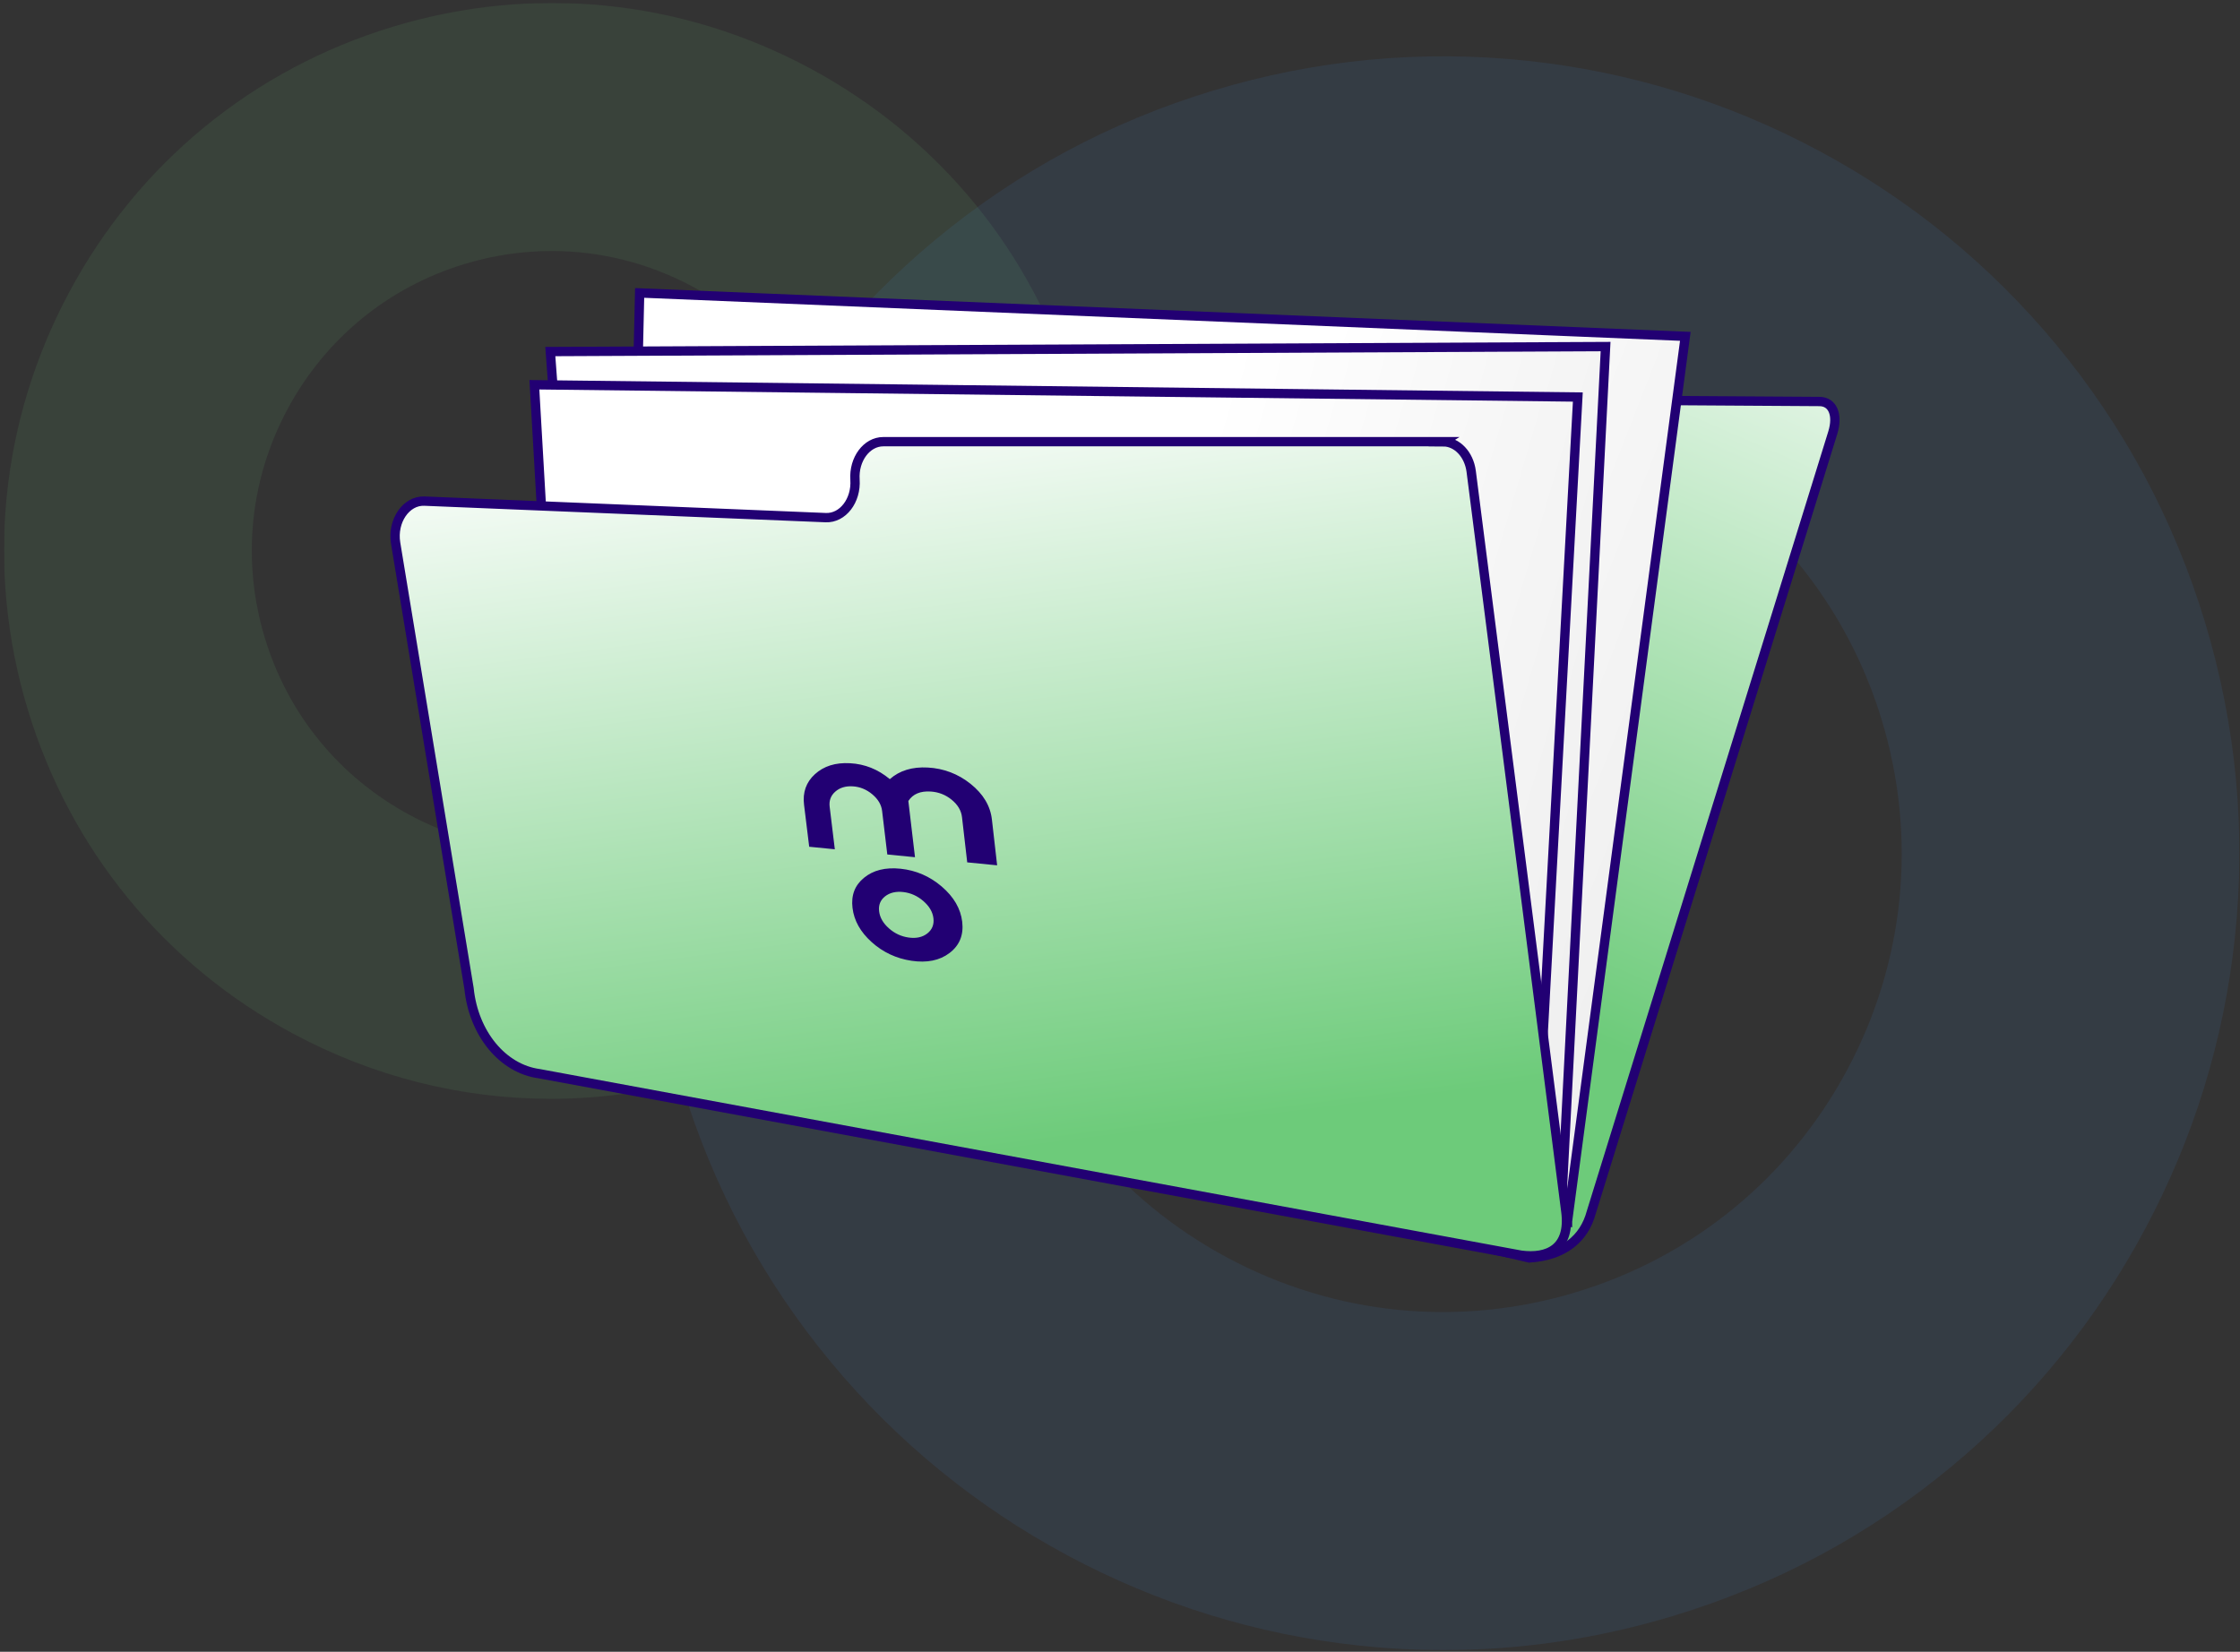 <svg width="480" height="354" viewBox="0 0 480 354" fill="none" xmlns="http://www.w3.org/2000/svg">
<rect x="0" y="0" width="480" height="354" fill="#333333" stroke="none"/>
<g clip-path="url(#clip0_530_55707)">
<g opacity="0.1">
<path d="M117.996 235.49C98.931 235.49 80.05 230.785 62.775 221.512C35.176 206.703 14.992 182.021 5.932 152.007C-3.127 121.993 0.037 90.255 14.828 62.622C29.619 34.989 54.27 14.775 84.247 5.709C114.219 -3.357 145.928 -0.193 173.526 14.616C201.125 29.425 221.309 54.111 230.369 84.121C239.429 114.13 236.269 145.878 221.473 173.51C206.683 201.143 182.027 221.352 152.054 230.423C140.843 233.814 129.386 235.495 117.996 235.495V235.49ZM118.233 53.793C112 53.793 105.728 54.71 99.592 56.57C83.185 61.53 69.692 72.596 61.598 87.719C53.503 102.842 51.771 120.22 56.73 136.643C61.684 153.07 72.736 166.579 87.841 174.684C102.945 182.789 120.302 184.523 136.704 179.558C153.111 174.597 166.604 163.532 174.699 148.409C182.794 133.286 184.525 115.907 179.566 99.485C174.612 83.058 163.56 69.548 148.456 61.443C139 56.372 128.662 53.793 118.228 53.793H118.233Z" fill="#6DCB7A"/>
</g>
<g opacity="0.1">
<path d="M309.335 353.638C303.295 353.638 297.241 353.314 291.182 352.662C269.256 350.31 248.247 343.808 228.739 333.342C209.23 322.875 192.191 308.96 178.095 291.977C163.488 274.381 152.706 254.278 146.053 232.229C139.401 210.18 137.259 187.464 139.695 164.715C142.045 142.762 148.538 121.727 158.992 102.194C169.446 82.662 183.344 65.602 200.305 51.488C217.88 36.863 237.953 26.068 259.98 19.407C282.002 12.746 304.689 10.602 327.411 13.041C349.341 15.393 370.345 21.895 389.854 32.361C409.363 42.828 426.402 56.743 440.498 73.726C455.105 91.322 465.887 111.42 472.539 133.474C479.192 155.523 481.334 178.239 478.897 200.988C476.548 222.941 470.055 243.976 459.601 263.509C449.147 283.041 435.249 300.101 418.287 314.215C400.713 328.84 380.64 339.635 358.613 346.296C342.462 351.184 325.954 353.638 309.335 353.638ZM309.243 84.55C299.865 84.55 290.333 85.907 280.902 88.762C229.086 104.436 199.664 159.397 215.318 211.281C222.901 236.412 239.805 257.085 262.917 269.488C286.03 281.892 312.582 284.539 337.686 276.946C362.786 269.353 383.433 252.429 395.822 229.288C408.21 206.147 410.853 179.562 403.27 154.431C390.462 111.99 351.401 84.555 309.243 84.555V84.55Z" fill="#3F8AE2"/>
</g>
<path d="M389.873 86.048C392.715 86.057 393.926 88.907 392.729 92.761L340.986 259.819C339.462 265.504 335.038 269.141 327.705 269.59L145.725 227.375C138.769 226.235 136.227 218.256 139.604 208.089L167.39 107.561C168.78 102.542 173.609 97.925 177.265 98.123L257.172 102.373C260.549 102.557 265.035 98.572 266.753 93.853C268.436 89.245 272.763 85.309 276.14 85.318L389.864 86.048H389.873Z" fill="url(#paint0_linear_530_55707)" stroke="#220073" stroke-width="2" stroke-miterlimit="10"/>
<path d="M335.896 261.741L133.68 209.272L137.066 62.781L361.141 72.084L335.896 261.736V261.741Z" fill="url(#paint1_linear_530_55707)" stroke="#220073" stroke-width="2" stroke-miterlimit="10"/>
<path d="M334.652 257.572L128.344 215.338L117.924 75.344L344.054 74.276L334.652 257.572Z" fill="url(#paint2_linear_530_55707)" stroke="#220073" stroke-width="2" stroke-miterlimit="10"/>
<path d="M328.13 268.339L122.579 222.613L114.513 82.459L338.106 85.091L328.13 268.339Z" fill="url(#paint3_linear_530_55707)" stroke="#220073" stroke-width="2" stroke-miterlimit="10"/>
<path d="M309.238 94.678C312.225 94.678 314.781 97.369 315.254 101.02L335.539 259.654C336.567 267.614 331.632 269.763 325.935 269.005L115.57 230.109C107.731 229.07 101.498 221.525 100.509 211.865L84.782 116.414C83.996 111.656 87.021 107.237 90.953 107.396L176.947 110.936C180.589 111.086 183.517 107.285 183.213 102.798C182.924 98.412 185.717 94.659 189.277 94.659H309.267L309.243 94.674L309.238 94.678Z" fill="url(#paint4_linear_530_55707)" stroke="#220073" stroke-width="2" stroke-miterlimit="10"/>
<path d="M213.673 185.451L207.262 184.818L206.142 175.119C205.978 173.713 205.24 172.467 203.933 171.4C202.631 170.337 201.135 169.748 199.461 169.637C197.228 169.487 195.626 170.163 194.647 171.661L196.07 183.712L190.136 183.127L189.022 173.791C188.863 172.458 188.158 171.269 186.918 170.231C185.688 169.197 184.299 168.627 182.77 168.526C181.24 168.425 179.967 168.801 178.992 169.656C178.023 170.506 177.622 171.593 177.786 172.912L178.891 182.012L173.401 181.471L172.297 172.482C171.969 169.825 172.74 167.637 174.622 165.923C176.522 164.189 179.026 163.396 182.152 163.57C185.326 163.744 188.149 164.874 190.676 166.98C192.76 165.145 195.467 164.309 198.815 164.493C202.211 164.681 205.303 165.845 207.98 167.99C210.687 170.159 212.216 172.704 212.549 175.617L213.673 185.455V185.451Z" fill="#220073"/>
<path d="M206.191 197.574C206.519 200.4 205.602 202.626 203.46 204.249C201.343 205.853 198.622 206.399 195.317 205.906C192.061 205.423 189.186 204.075 186.764 201.887C184.362 199.723 183.011 197.294 182.683 194.589C182.355 191.879 183.165 189.754 185.129 188.136C187.111 186.499 189.721 185.842 192.978 186.18C196.282 186.528 199.22 187.793 201.791 189.991C204.387 192.213 205.863 194.744 206.191 197.574ZM200.021 196.792C199.862 195.449 199.143 194.222 197.864 193.111C196.591 192.005 195.158 191.367 193.571 191.179C191.998 190.996 190.662 191.305 189.649 192.111C188.641 192.913 188.221 193.976 188.385 195.309C188.544 196.642 189.234 197.849 190.469 198.946C191.704 200.047 193.122 200.709 194.729 200.931C196.335 201.153 197.671 200.863 198.704 200.057C199.741 199.245 200.185 198.154 200.021 196.787V196.792Z" fill="#220073"/>
</g>
<defs>
<linearGradient id="paint0_linear_530_55707" x1="328.077" y1="13.524" x2="253.636" y2="184.577" gradientUnits="userSpaceOnUse">
<stop stop-color="white"/>
<stop offset="1" stop-color="#6DCB7A"/>
</linearGradient>
<linearGradient id="paint1_linear_530_55707" x1="434.544" y1="213.945" x2="199.985" y2="122.237" gradientUnits="userSpaceOnUse">
<stop stop-color="#E4E4E4"/>
<stop offset="0.76" stop-color="white"/>
</linearGradient>
<linearGradient id="paint2_linear_530_55707" x1="428.555" y1="198.176" x2="185.813" y2="131.046" gradientUnits="userSpaceOnUse">
<stop stop-color="#E4E4E4"/>
<stop offset="0.76" stop-color="white"/>
</linearGradient>
<linearGradient id="paint3_linear_530_55707" x1="423.009" y1="210.819" x2="181.433" y2="139.597" gradientUnits="userSpaceOnUse">
<stop stop-color="#E4E4E4"/>
<stop offset="0.76" stop-color="white"/>
</linearGradient>
<linearGradient id="paint4_linear_530_55707" x1="196.282" y1="79.894" x2="217.884" y2="246.331" gradientUnits="userSpaceOnUse">
<stop stop-color="white"/>
<stop offset="1" stop-color="#6DCB7A"/>
</linearGradient>
<clipPath id="clip0_530_55707">
<rect width="479" height="353" fill="white" transform="translate(0.867 0.638)"/>
</clipPath>
</defs>
</svg>
